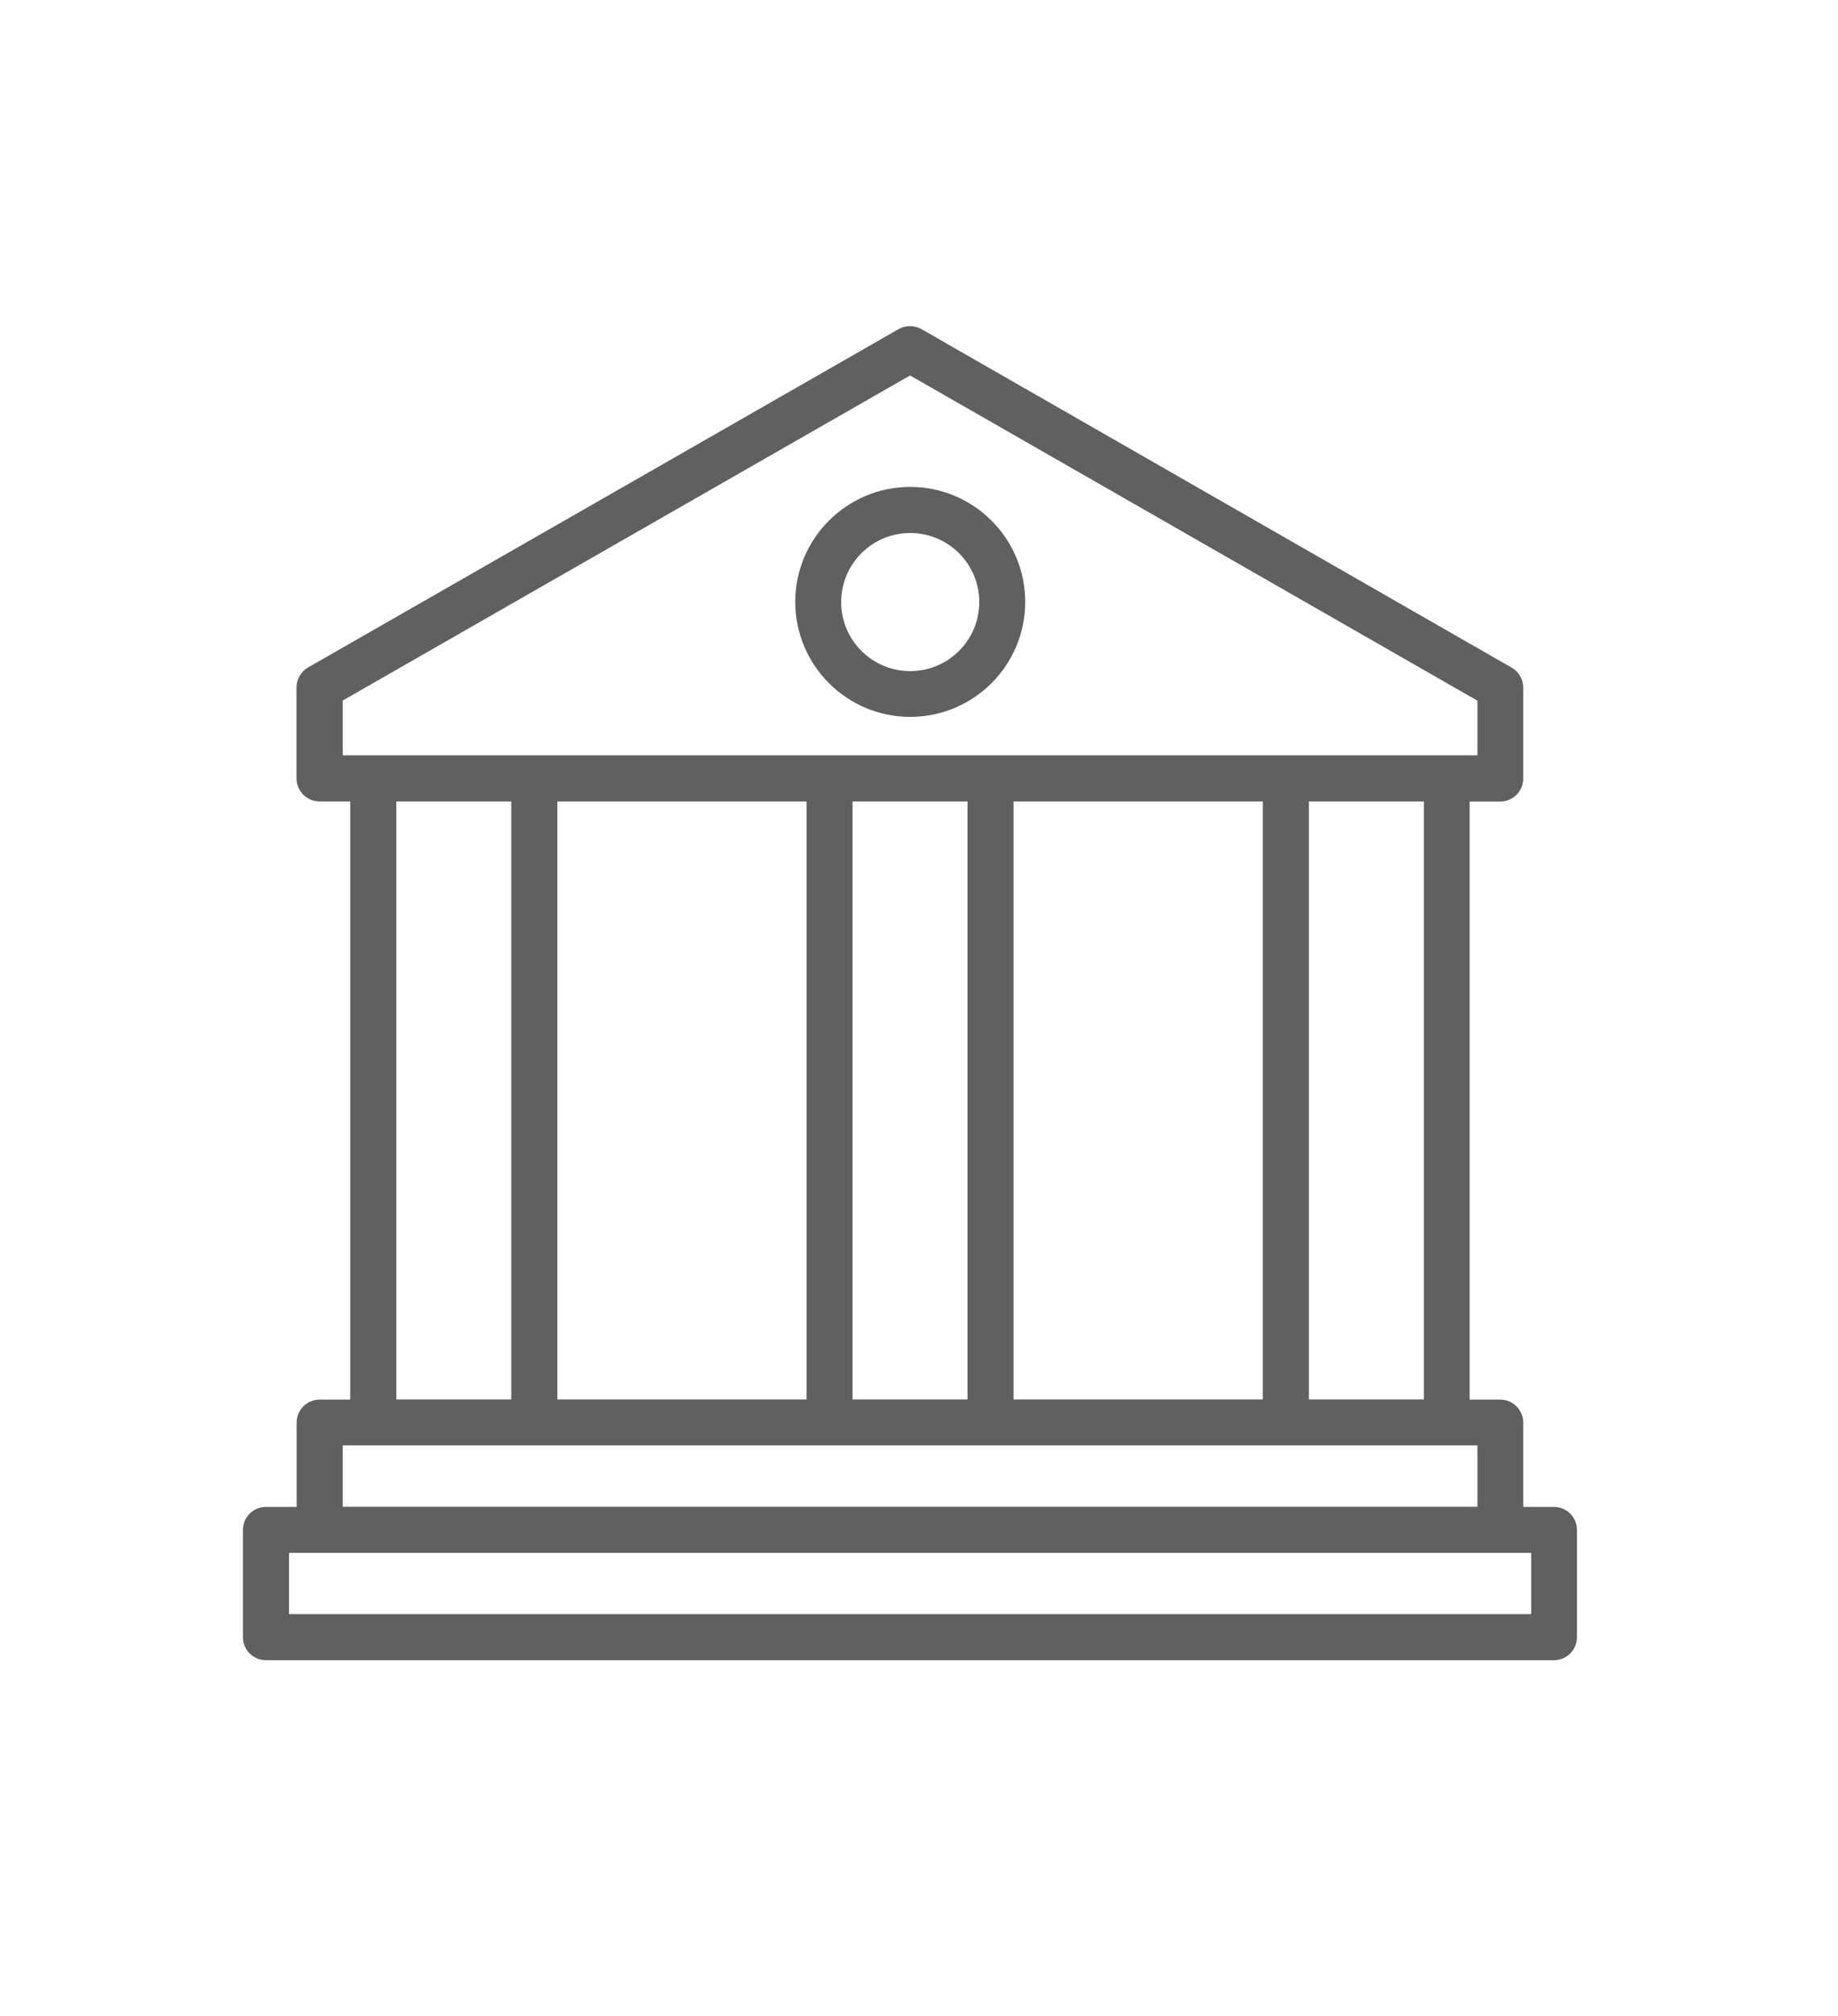 <svg width="62" height="68" viewBox="0 0 62 68" fill="none" xmlns="http://www.w3.org/2000/svg">
<path fill-rule="evenodd" clip-rule="evenodd" d="M11.814 27.032V47.21H10.781C10.354 47.21 10.007 47.557 10.007 47.985V50.83H8.969C8.542 50.83 8.194 51.178 8.194 51.605V55.225C8.194 55.652 8.542 56 8.969 56H52.42C52.847 56 53.194 55.652 53.194 55.225V51.605C53.194 51.178 52.847 50.83 52.42 50.83H51.382V47.985C51.382 47.557 51.034 47.21 50.607 47.21H49.574V27.037H50.607C51.034 27.037 51.382 26.689 51.382 26.262V23.193C51.382 22.915 51.233 22.657 50.989 22.518L31.082 11.101C30.843 10.966 30.55 10.966 30.312 11.101L10.394 22.513C10.156 22.652 10.002 22.905 10.002 23.188V26.257C10.002 26.684 10.35 27.032 10.777 27.032H11.809H11.814ZM9.749 52.38H51.65V54.446H9.749V52.38ZM11.561 50.825H49.837V48.754H11.561V50.825ZM13.369 27.032V47.205H17.247V27.032H13.369ZM18.801 27.032V47.205H27.208V27.032H18.801ZM28.758 27.032V47.205H32.636V27.032H28.758ZM34.19 27.032V47.205H42.597V27.032H34.19ZM44.152 27.032V47.205H48.03V27.032H44.152ZM49.837 25.478H11.561V23.63L30.699 12.665L49.837 23.635V25.483V25.478ZM30.704 16.424C28.564 16.424 26.826 18.163 26.826 20.303C26.826 22.443 28.564 24.181 30.704 24.181C32.844 24.181 34.583 22.443 34.583 20.303C34.583 18.163 32.844 16.424 30.704 16.424ZM30.704 17.979C31.99 17.979 33.033 19.022 33.033 20.308C33.033 21.594 31.99 22.637 30.704 22.637C29.418 22.637 28.375 21.594 28.375 20.308C28.375 19.022 29.418 17.979 30.704 17.979Z" fill="#606060"/>
</svg>
